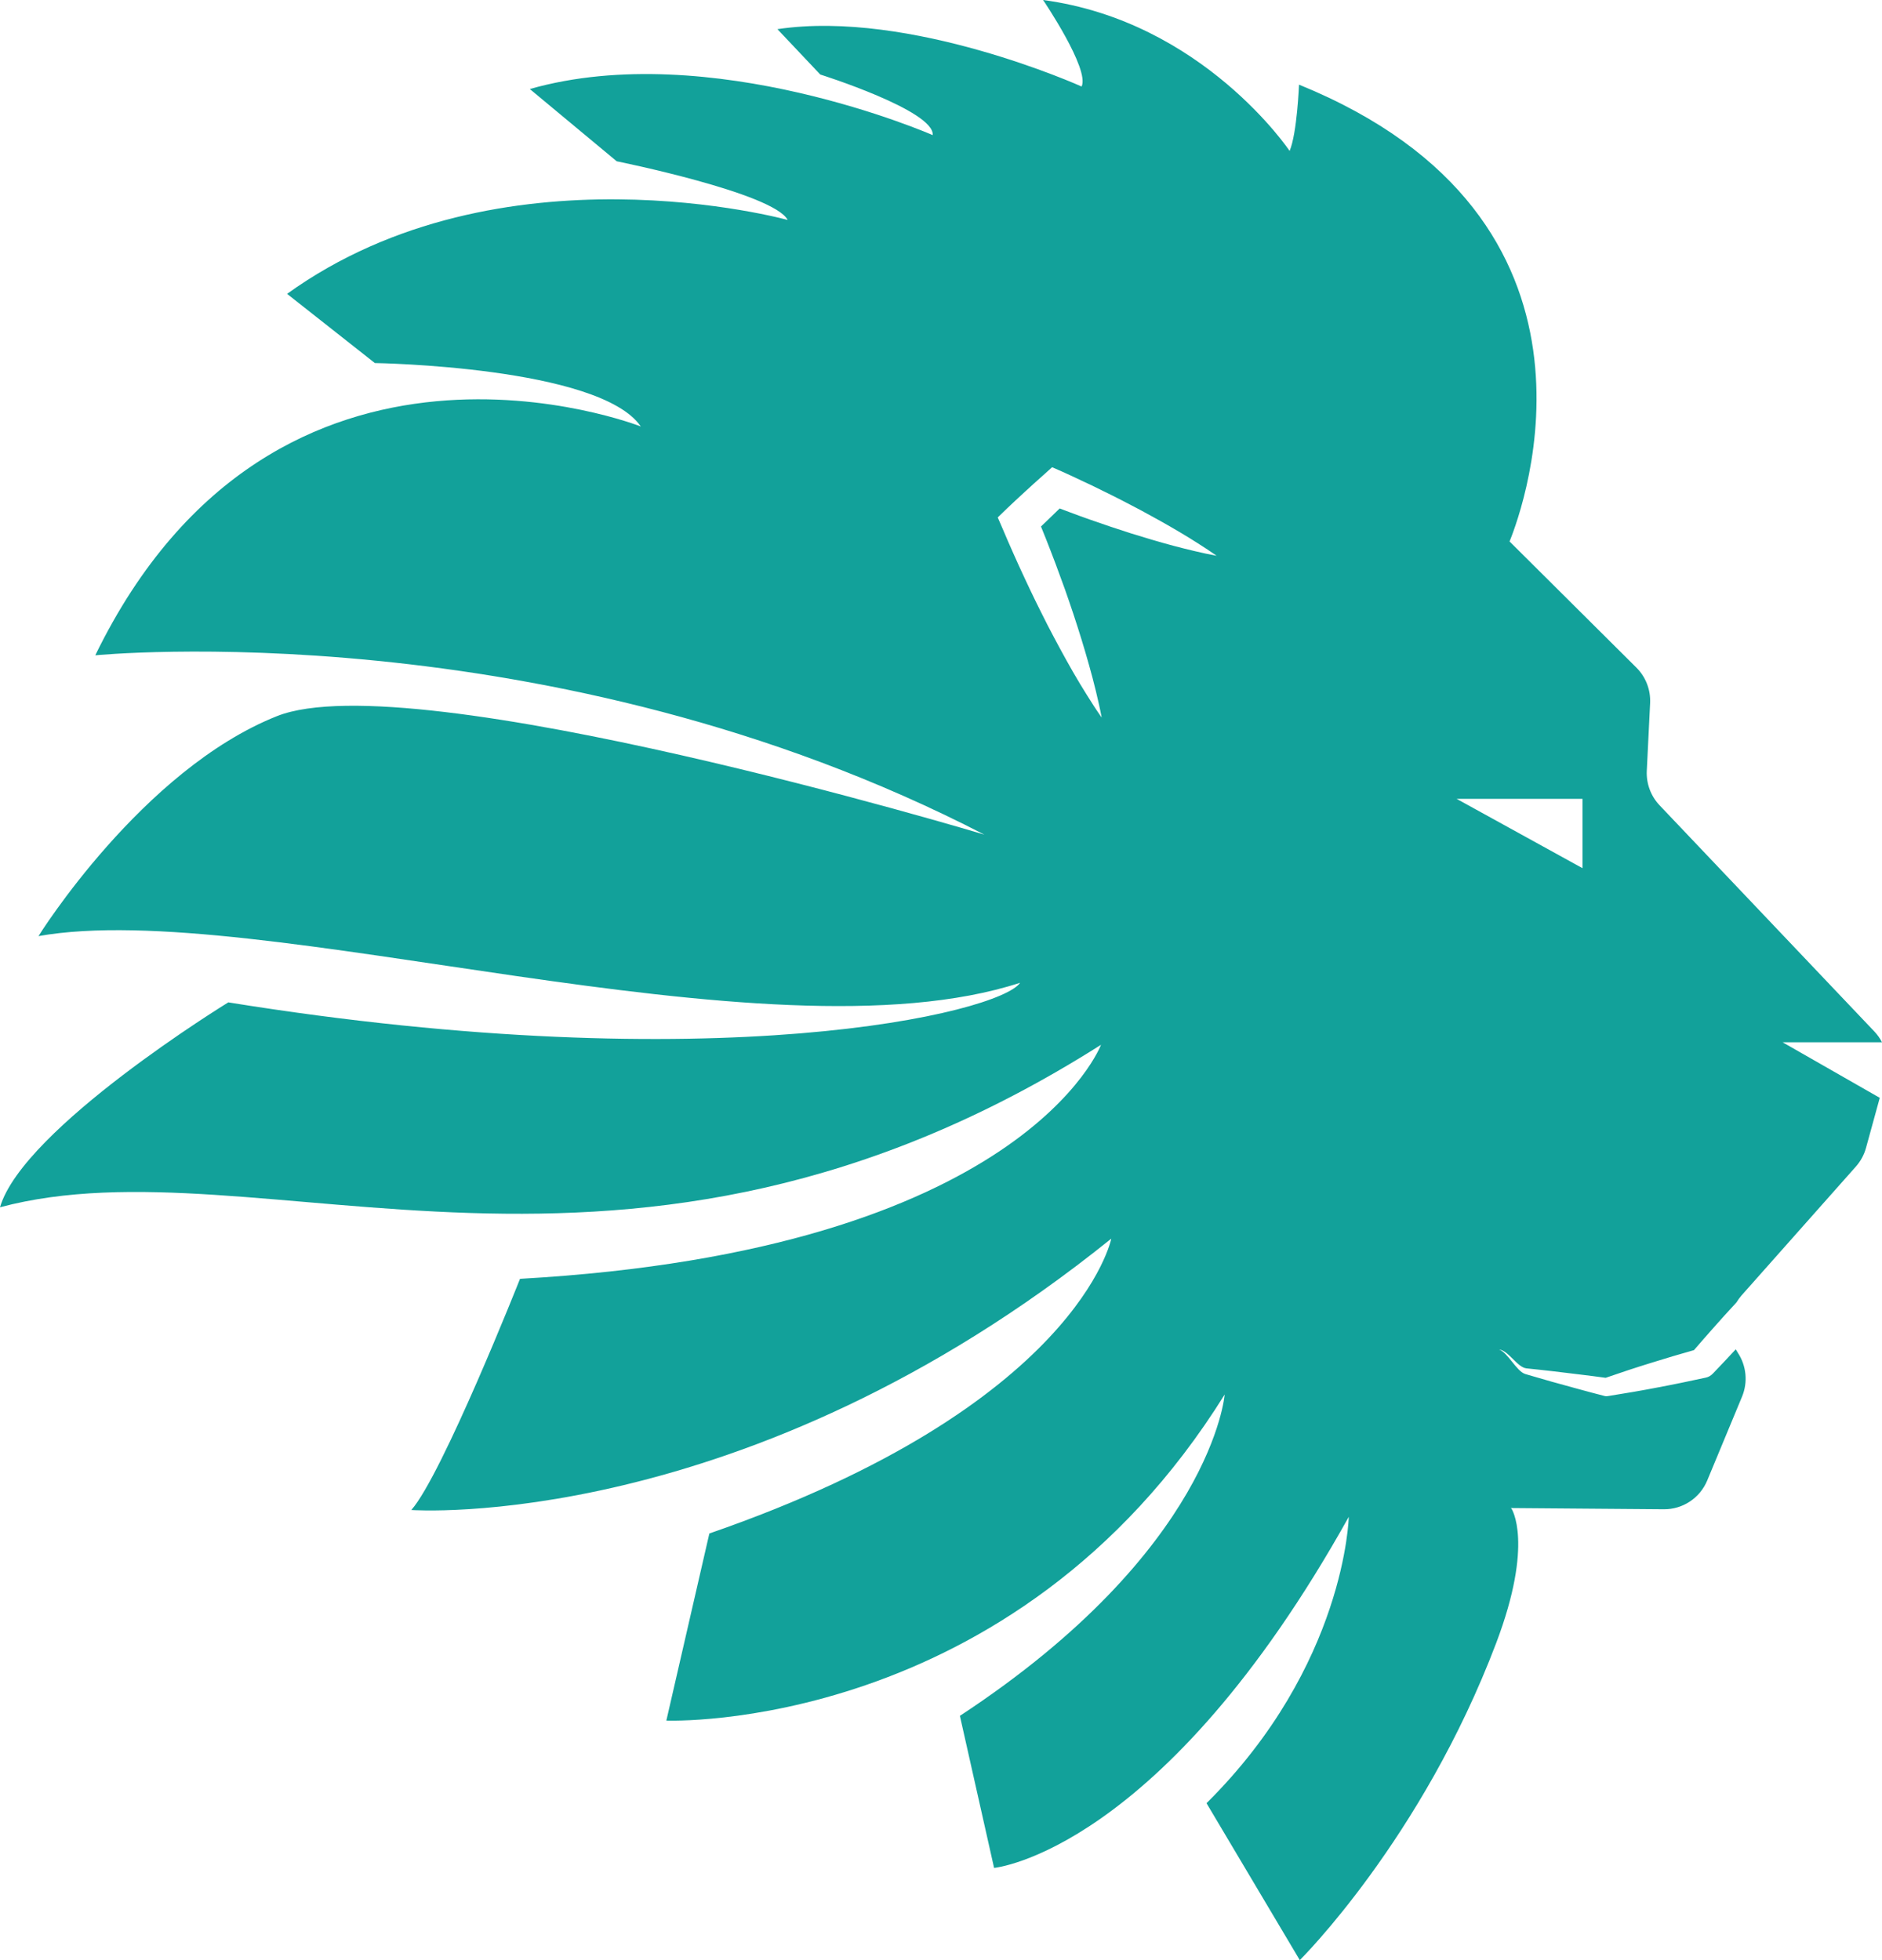 <svg xmlns="http://www.w3.org/2000/svg" width="48" height="50" viewBox="0 0 48 50" fill="none"><path d="M48 26.587C47.95 26.489 47.886 26.398 47.809 26.316L42.327 20.542C42.103 20.306 41.985 19.987 42.001 19.661L42.086 17.934C42.102 17.597 41.975 17.268 41.735 17.029L38.501 13.812C38.868 12.907 41.529 5.575 33.131 2.159C33.131 2.159 33.082 3.404 32.891 3.85C32.891 3.85 30.68 0.545 26.604 0C26.604 0 27.8 1.766 27.586 2.207C27.586 2.207 23.216 0.234 19.828 0.744L20.921 1.901C20.921 1.901 23.84 2.821 23.789 3.447C23.789 3.447 18.12 0.959 13.513 2.271L15.729 4.114C15.729 4.114 19.73 4.922 20.09 5.611C20.09 5.611 12.756 3.58 7.322 7.496L9.561 9.261C9.561 9.261 15.291 9.347 16.344 10.879C16.344 10.879 7.056 7.218 2.43 16.716C2.43 16.716 14.028 15.562 25.106 21.29C25.106 21.29 10.51 16.897 7.063 18.268C3.616 19.64 0.981 23.879 0.981 23.879C6.56 22.885 19.517 27.188 26.018 25.069C25.503 25.835 18.293 27.58 5.823 25.569C5.823 25.569 0.591 28.776 0 30.796C6.655 29.018 15.961 34.344 28.081 26.651C28.081 26.651 26.121 31.897 13.263 32.621C13.263 32.621 11.276 37.636 10.49 38.518C10.49 38.518 18.991 39.132 28.343 31.596C28.343 31.596 27.498 35.861 18.092 39.117L16.995 43.89C16.995 43.89 25.838 44.24 31.235 35.572C31.235 35.572 30.927 39.533 24.482 43.769L25.354 47.648C25.354 47.648 29.629 47.246 34.4 38.693C34.4 38.693 34.32 42.478 30.772 45.997L33.151 50C33.151 50 36.264 46.921 38.162 41.906C39.129 39.351 38.55 38.483 38.55 38.483L38.531 38.468L42.436 38.499C42.919 38.503 43.356 38.213 43.542 37.766L44.431 35.625C44.583 35.258 44.542 34.839 44.324 34.509L44.316 34.495C44.3 34.47 44.284 34.445 44.27 34.419L43.986 34.723L43.696 35.028L43.682 35.042C43.633 35.094 43.572 35.127 43.508 35.141C43.097 35.23 42.686 35.316 42.273 35.393C41.86 35.473 41.445 35.543 41.029 35.609L40.993 35.614C40.971 35.618 40.949 35.616 40.929 35.611C40.704 35.551 40.477 35.495 40.252 35.431L39.577 35.245C39.352 35.182 39.128 35.114 38.903 35.05C38.678 34.983 38.455 34.496 38.232 34.424C38.466 34.442 38.699 34.881 38.931 34.905C39.164 34.93 39.397 34.953 39.629 34.981L40.324 35.065C40.533 35.089 40.742 35.118 40.952 35.146C41.338 35.012 41.726 34.883 42.117 34.763C42.478 34.649 42.84 34.543 43.204 34.44L43.412 34.2L43.69 33.884C43.876 33.674 44.063 33.465 44.254 33.26C44.265 33.247 44.277 33.234 44.288 33.222C44.327 33.16 44.369 33.1 44.418 33.044L47.334 29.757C47.455 29.62 47.544 29.457 47.592 29.281L47.943 28.004L45.465 26.587H48ZM30.474 14.059C30.291 14.016 30.109 13.97 29.927 13.922C29.565 13.825 29.207 13.718 28.85 13.607C28.494 13.493 28.141 13.376 27.79 13.251C27.615 13.189 27.44 13.127 27.266 13.06C27.187 13.03 27.106 13.001 27.027 12.97C26.943 13.053 26.859 13.135 26.774 13.215C26.698 13.286 26.625 13.358 26.55 13.43C26.594 13.538 26.639 13.647 26.681 13.756C26.763 13.967 26.846 14.177 26.925 14.389C27.004 14.6 27.082 14.812 27.158 15.025C27.235 15.238 27.305 15.453 27.378 15.667C27.52 16.098 27.655 16.531 27.777 16.97C27.838 17.189 27.898 17.409 27.951 17.632C28.004 17.854 28.056 18.077 28.098 18.304C27.965 18.115 27.841 17.923 27.721 17.729C27.598 17.536 27.483 17.339 27.368 17.143C27.142 16.748 26.927 16.349 26.718 15.946C26.618 15.744 26.513 15.543 26.415 15.34C26.315 15.136 26.219 14.932 26.124 14.728C26.027 14.524 25.935 14.317 25.843 14.111C25.749 13.906 25.663 13.697 25.573 13.489L25.447 13.199L25.684 12.97C25.835 12.824 25.991 12.683 26.144 12.541C26.297 12.397 26.455 12.259 26.612 12.118L26.834 11.918L27.092 12.031C27.262 12.106 27.43 12.187 27.598 12.266C27.767 12.342 27.934 12.425 28.102 12.508C28.436 12.67 28.768 12.841 29.097 13.016C29.426 13.194 29.753 13.375 30.075 13.566C30.237 13.662 30.398 13.76 30.556 13.862C30.716 13.963 30.873 14.066 31.03 14.177C30.842 14.142 30.657 14.103 30.474 14.059ZM40.361 22.146L37.15 20.377H40.361V22.146Z" fill="#12A19A"></path></svg>